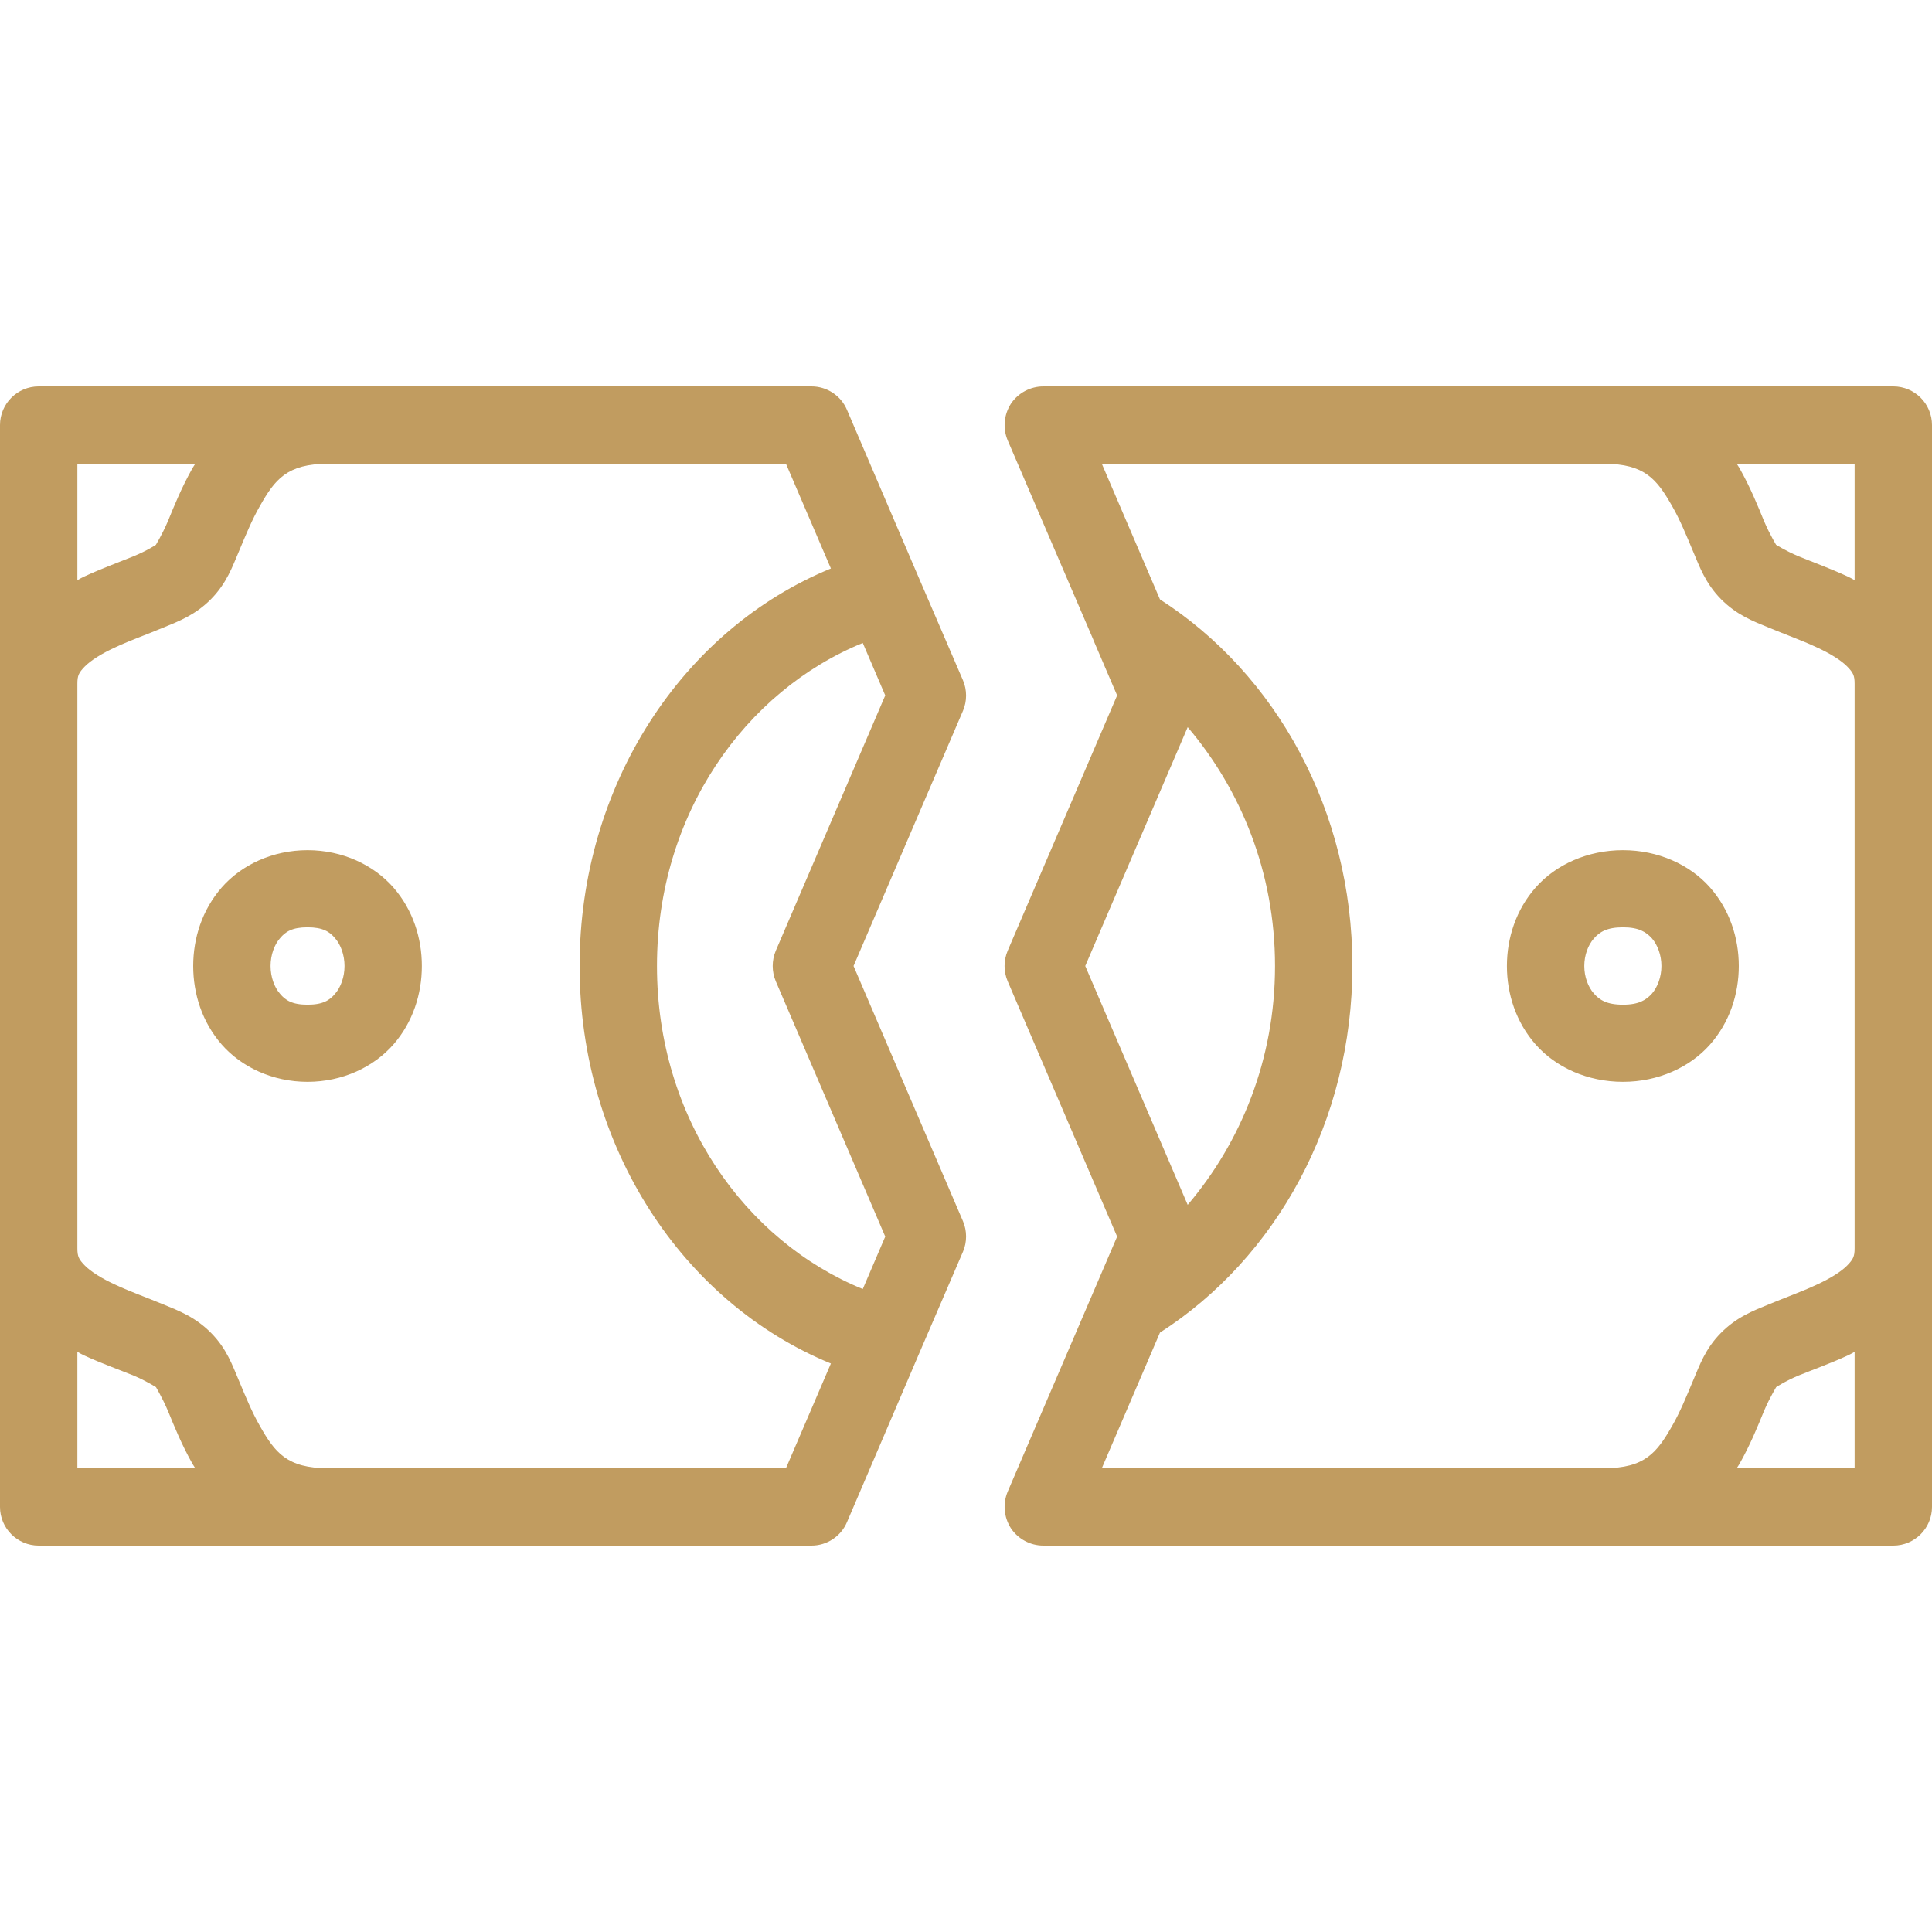 <?xml version="1.0" encoding="UTF-8"?> <svg xmlns="http://www.w3.org/2000/svg" xmlns:xlink="http://www.w3.org/1999/xlink" viewBox="0 0 40 40" width="40px" height="40px"> <g id="surface18283212"> <path style=" stroke:none;fill-rule:nonzero;fill:rgb(75.686%,61.176%,37.647%);fill-opacity:1;" d="M 0.801 8 C 0.359 8 0 8.359 0 8.801 L 0 31.199 C 0 31.641 0.359 32 0.801 32 L 16.801 32 C 17.121 32 17.41 31.809 17.535 31.516 L 19.008 28.074 L 19.938 25.914 C 20.023 25.715 20.023 25.484 19.938 25.285 L 17.672 20 L 19.938 14.715 C 20.023 14.516 20.023 14.285 19.938 14.086 L 19.008 11.926 L 17.535 8.484 C 17.41 8.191 17.121 8 16.801 8 Z M 21.602 8 C 21.332 8 21.078 8.137 20.93 8.359 C 20.785 8.586 20.758 8.867 20.863 9.117 L 22.637 13.246 C 22.637 13.246 22.637 13.246 22.637 13.25 L 23.129 14.398 L 20.863 19.684 C 20.777 19.887 20.777 20.113 20.863 20.316 L 23.129 25.602 L 22.637 26.75 L 20.863 30.883 C 20.758 31.133 20.785 31.414 20.93 31.641 C 21.078 31.863 21.332 32 21.602 32 L 39.199 32 C 39.641 32 40 31.641 40 31.199 L 40 8.801 C 40 8.359 39.641 8 39.199 8 Z M 1.602 9.602 L 4.043 9.602 C 4.027 9.629 4.004 9.66 3.988 9.688 C 3.758 10.094 3.602 10.484 3.477 10.789 C 3.348 11.09 3.215 11.297 3.227 11.281 C 3.238 11.273 3.047 11.402 2.766 11.516 C 2.48 11.633 2.113 11.766 1.734 11.941 C 1.688 11.961 1.645 11.988 1.602 12.012 Z M 6.789 9.602 L 16.273 9.602 L 17.203 11.77 C 14.133 13.027 12 16.254 12 20 C 12 23.746 14.133 26.973 17.203 28.23 L 16.273 30.398 L 6.789 30.398 C 5.945 30.398 5.691 30.074 5.379 29.52 C 5.219 29.242 5.086 28.918 4.949 28.59 C 4.809 28.262 4.695 27.926 4.371 27.598 C 4.047 27.27 3.711 27.141 3.375 27.004 C 3.035 26.863 2.695 26.742 2.402 26.605 C 2.109 26.473 1.875 26.324 1.754 26.199 C 1.633 26.074 1.602 26.016 1.602 25.844 L 1.602 14.156 C 1.602 13.984 1.633 13.926 1.754 13.801 C 1.875 13.676 2.109 13.527 2.402 13.395 C 2.695 13.258 3.039 13.137 3.375 12.996 C 3.711 12.859 4.047 12.73 4.371 12.402 C 4.695 12.07 4.809 11.738 4.949 11.41 C 5.086 11.082 5.219 10.758 5.379 10.48 C 5.691 9.926 5.945 9.602 6.789 9.602 Z M 22.812 9.602 L 33.211 9.602 C 34.055 9.602 34.305 9.926 34.621 10.48 C 34.781 10.758 34.914 11.082 35.051 11.41 C 35.191 11.738 35.305 12.07 35.629 12.402 C 35.953 12.73 36.289 12.859 36.625 12.996 C 36.965 13.137 37.305 13.258 37.598 13.395 C 37.891 13.527 38.125 13.676 38.246 13.801 C 38.367 13.926 38.398 13.984 38.398 14.156 L 38.398 25.844 C 38.398 26.016 38.367 26.074 38.246 26.199 C 38.125 26.324 37.891 26.473 37.598 26.605 C 37.305 26.742 36.965 26.863 36.625 27.004 C 36.289 27.141 35.953 27.27 35.629 27.598 C 35.305 27.926 35.191 28.262 35.051 28.59 C 34.914 28.918 34.781 29.242 34.621 29.52 C 34.305 30.074 34.055 30.398 33.211 30.398 L 22.812 30.398 L 24.016 27.59 C 26.414 26.051 28 23.223 28 20 C 28 16.777 26.414 13.949 24.016 12.41 Z M 35.957 9.602 L 38.398 9.602 L 38.398 12.012 C 38.355 11.988 38.312 11.961 38.266 11.941 C 37.887 11.766 37.52 11.633 37.234 11.516 C 36.953 11.398 36.762 11.27 36.773 11.281 C 36.785 11.297 36.652 11.09 36.523 10.789 C 36.398 10.484 36.242 10.094 36.012 9.688 C 35.996 9.66 35.973 9.629 35.957 9.602 Z M 17.863 13.312 L 18.328 14.398 L 16.062 19.684 C 15.977 19.887 15.977 20.113 16.062 20.316 L 18.328 25.602 L 17.863 26.688 C 15.43 25.695 13.602 23.148 13.602 20 C 13.602 16.852 15.43 14.305 17.863 13.312 Z M 24.59 15.055 C 25.684 16.34 26.398 18.059 26.398 20 C 26.398 21.941 25.684 23.66 24.59 24.945 L 22.469 20 Z M 6.367 17.602 C 5.641 17.602 4.996 17.91 4.59 18.375 C 4.184 18.84 4 19.426 4 20 C 4 20.574 4.184 21.16 4.59 21.625 C 4.996 22.09 5.641 22.398 6.367 22.398 C 7.094 22.398 7.738 22.09 8.145 21.625 C 8.551 21.16 8.734 20.574 8.734 20 C 8.734 19.426 8.551 18.84 8.145 18.375 C 7.738 17.91 7.094 17.602 6.367 17.602 Z M 33.602 17.602 C 32.867 17.602 32.215 17.902 31.801 18.367 C 31.387 18.832 31.199 19.422 31.199 20 C 31.199 20.578 31.387 21.168 31.801 21.633 C 32.215 22.098 32.867 22.398 33.602 22.398 C 34.332 22.398 34.984 22.098 35.398 21.633 C 35.812 21.168 36 20.578 36 20 C 36 19.422 35.812 18.832 35.398 18.367 C 34.984 17.902 34.332 17.602 33.602 17.602 Z M 6.367 19.199 C 6.684 19.199 6.824 19.289 6.938 19.426 C 7.055 19.559 7.133 19.773 7.133 20 C 7.133 20.227 7.055 20.441 6.938 20.574 C 6.824 20.711 6.684 20.801 6.367 20.801 C 6.051 20.801 5.91 20.711 5.797 20.574 C 5.68 20.441 5.602 20.227 5.602 20 C 5.602 19.773 5.68 19.559 5.797 19.426 C 5.91 19.289 6.051 19.199 6.367 19.199 Z M 33.602 19.199 C 33.934 19.199 34.082 19.297 34.203 19.43 C 34.32 19.566 34.398 19.777 34.398 20 C 34.398 20.223 34.32 20.434 34.203 20.57 C 34.082 20.703 33.934 20.801 33.602 20.801 C 33.266 20.801 33.117 20.703 33 20.57 C 32.879 20.434 32.801 20.223 32.801 20 C 32.801 19.777 32.879 19.566 33 19.43 C 33.117 19.297 33.266 19.199 33.602 19.199 Z M 1.602 27.988 C 1.645 28.012 1.688 28.039 1.734 28.059 C 2.113 28.234 2.48 28.363 2.766 28.48 C 3.047 28.598 3.242 28.73 3.23 28.719 C 3.219 28.707 3.348 28.91 3.477 29.211 C 3.602 29.516 3.758 29.906 3.988 30.312 C 4.004 30.34 4.027 30.371 4.043 30.398 L 1.602 30.398 Z M 38.398 27.988 L 38.398 30.398 L 35.957 30.398 C 35.973 30.371 35.996 30.34 36.012 30.312 C 36.242 29.906 36.398 29.516 36.523 29.211 C 36.652 28.91 36.785 28.707 36.773 28.719 C 36.758 28.73 36.953 28.598 37.234 28.48 C 37.52 28.363 37.887 28.234 38.266 28.059 C 38.312 28.039 38.355 28.012 38.398 27.988 Z M 38.398 27.988 "></path> </g> </svg> 